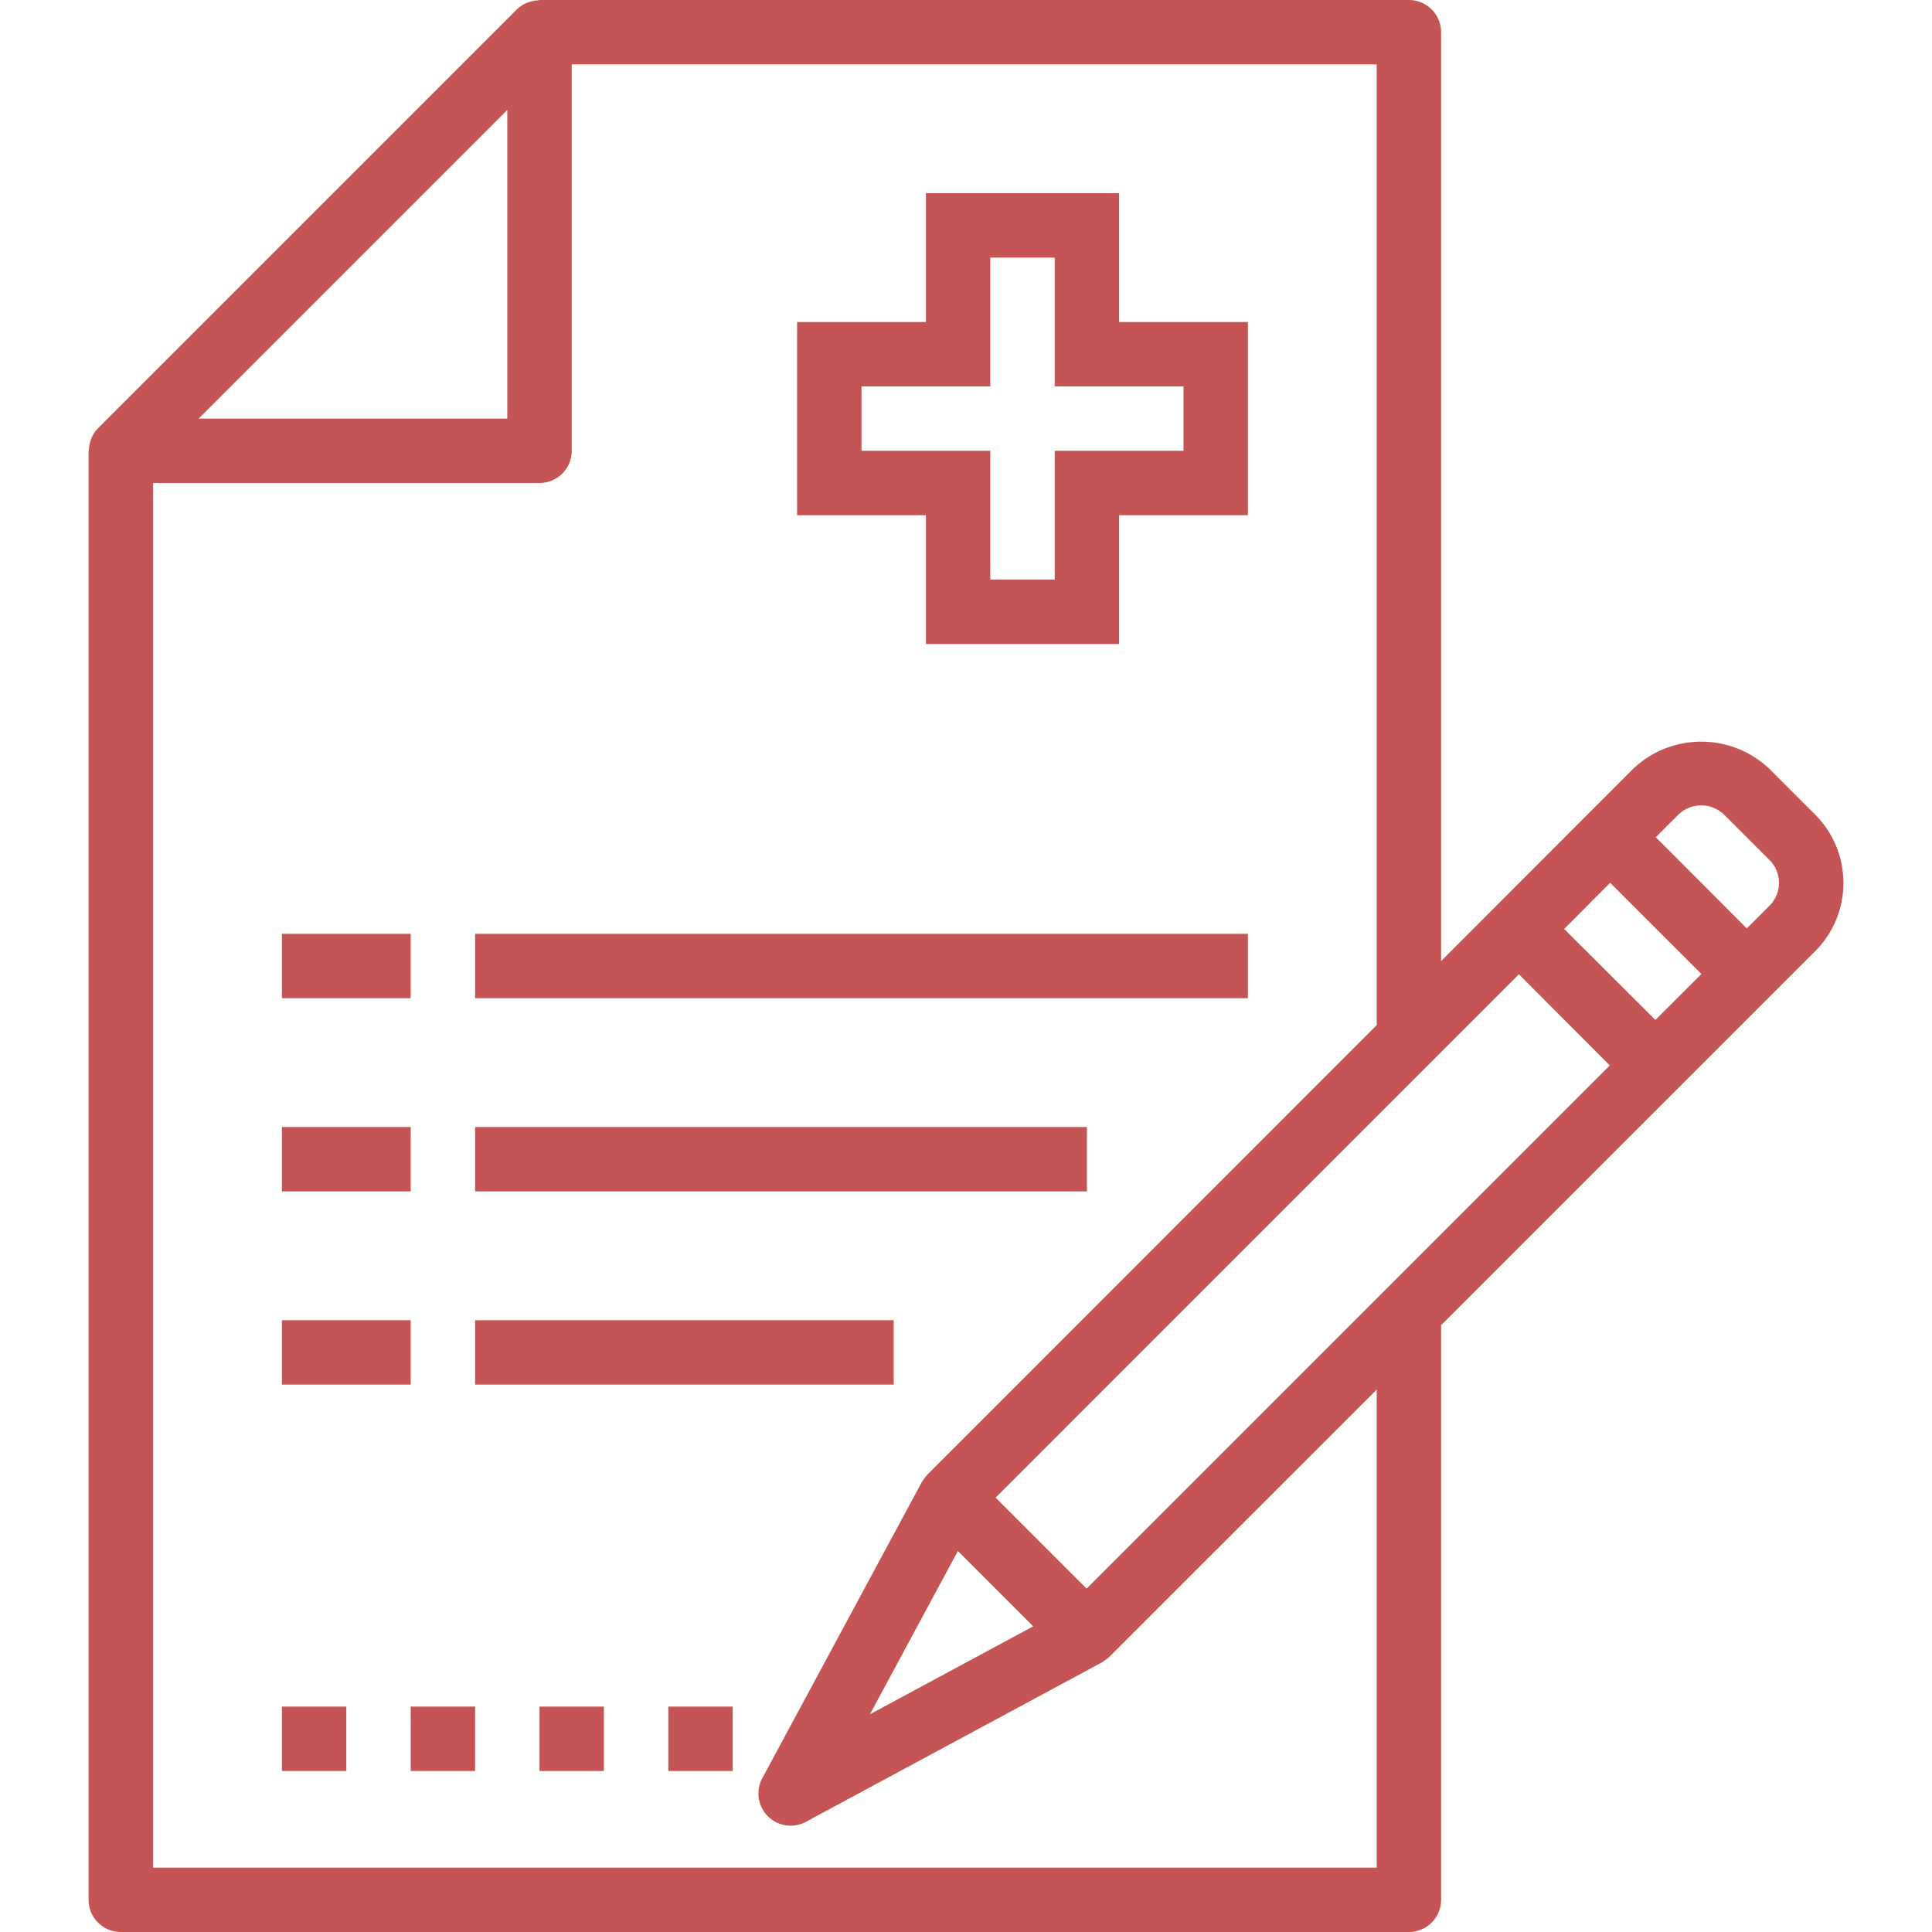 <svg xmlns="http://www.w3.org/2000/svg" version="1.1" xmlns:xlink="http://www.w3.org/1999/xlink" width="512" height="512" x="0" y="0" viewBox="0 0 480 480" style="enable-background:new 0 0 512 512" xml:space="preserve" class=""><g><path d="m450.975 202.4-11.336-11.336c-9.499-9.065-24.445-9.065-33.944 0l-47.656 47.704V8a8 8 0 0 0-8-8h-216c-.16 0-.312.08-.472.096-.72.042-1.43.182-2.112.416-.248.088-.488.152-.72.256a7.92 7.92 0 0 0-2.352 1.6l-104 104a7.87 7.87 0 0 0-1.6 2.344c-.112.248-.176.496-.264.752a7.557 7.557 0 0 0-.408 2.056c0 .176-.104.328-.104.504V472a8 8 0 0 0 8 8h320.032a8 8 0 0 0 8-8V329.232l92.936-92.912c9.358-9.37 9.358-24.55 0-33.92zM126.039 27.312V104H49.351l76.688-76.688zm216 436.688h-304V120h96a8 8 0 0 0 8-8V16h200v238.688L230.375 366.4a15.495 15.495 0 0 0-1.376 1.856l-39.608 73.528a8 8 0 0 0 10.841 10.84l73.52-39.6a15.233 15.233 0 0 0 1.864-1.392l66.424-66.4V464zm-104.056-78.664 18.72 18.72-40.568 21.848 21.848-40.568zm31.976 9.352-22.608-22.608 130.016-130.024c1.264 1.264 17.088 17.128 22.576 22.648L269.959 394.688zM411.271 253.4c-1.6-1.6-22.496-22.448-22.656-22.6l11.424-11.472 22.672 22.664-11.44 11.408zm28.374-28.398-.006.006-5.656 5.648L411.375 208l5.664-5.648a8.168 8.168 0 0 1 11.312.048l11.288 11.288a8.002 8.002 0 0 1 .006 11.314z" fill="#c55555" opacity="1" data-original="#000000" class=""></path><path d="M230.039 160h48v-32h32V80h-32V48h-48v32h-32v48h32v32zm-16-48V96h32V64h16v32h32v16h-32v32h-16v-32h-32zM70.039 232h32v16h-32zM70.039 280h32v16h-32zM70.039 328h32v16h-32zM118.039 328h104v16h-104zM118.039 280h152v16h-152zM118.039 232h192v16h-192zM70.039 424h16v16h-16zM102.039 424h16v16h-16zM134.039 424h16v16h-16zM166.039 424h16v16h-16z" fill="#c55555" opacity="1" data-original="#000000" class=""></path></g></svg>
